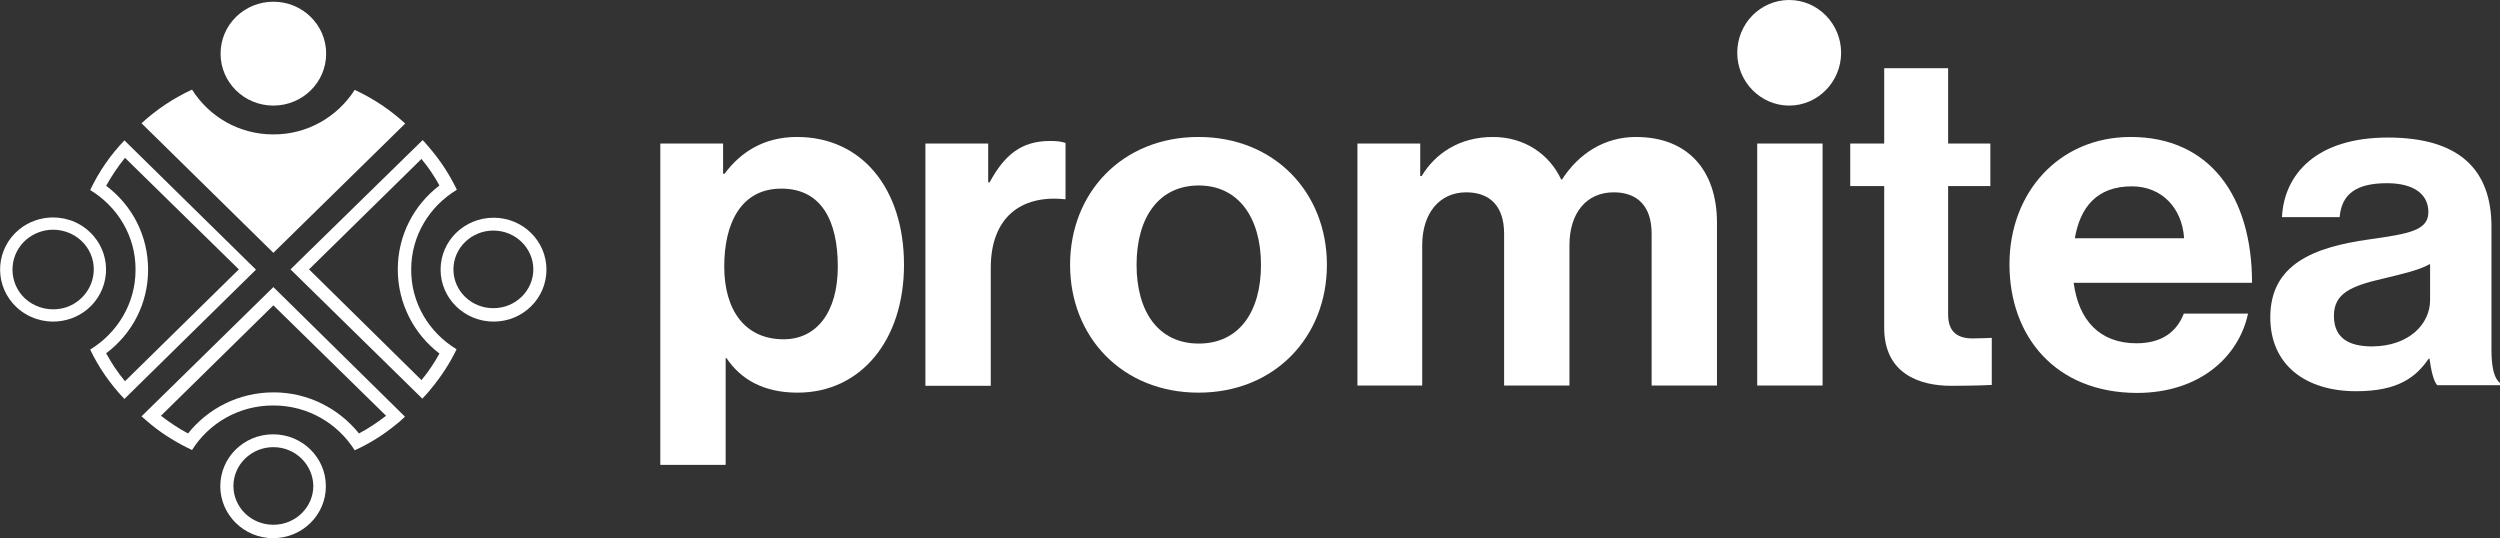 <?xml version="1.0" encoding="utf-8"?>
<!-- Generator: Adobe Illustrator 27.5.0, SVG Export Plug-In . SVG Version: 6.00 Build 0)  -->
<svg version="1.1" id="Layer_1" xmlns="http://www.w3.org/2000/svg" xmlns:xlink="http://www.w3.org/1999/xlink" x="0px" y="0px"
	 viewBox="0 0 876.1 188.6" style="enable-background:new 0 0 876.1 188.6;" xml:space="preserve">
<rect x="0" y="0" width="876.1" height="188.6" fill="#333333" stroke="none"/>
<style type="text/css">
	.st0{fill:#FFFFFF;}
	.st1{fill-rule:evenodd;clip-rule:evenodd;fill:#FFFFFF;}
</style>
<path class="st0" d="M231.4,50.3h22v10.6h0.5c5.5-7.4,13.6-12.9,25.4-12.9c22.9,0,37.5,18.3,37.5,44.8c0,26.4-15.1,44.8-37.3,44.8
	c-12.1,0-20-4.8-24.9-12.1h-0.3v37.4h-22.9L231.4,50.3L231.4,50.3z M293.6,93.4c0-16-5.7-27.3-19.8-27.3c-14.1,0-20,12.1-20,27.3
	s7.2,25.5,20.8,25.5C286.1,118.9,293.6,109.5,293.6,93.4z"/>
<path class="st0" d="M346.3,63.9h0.5c5.2-9.6,11.1-14.5,21.2-14.5c2.5,0,4,0.2,5.4,0.7v19.7h-0.5c-15-1.5-25.7,6.3-25.7,24.1v41.3
	h-22.9V50.3h22V63.9z"/>
<path class="st0" d="M375,92.8c0-25.3,18.3-44.8,45-44.8s45,19.5,45,44.8s-18.3,44.8-45,44.8C393.3,137.6,375,118.1,375,92.8z
	 M441.9,92.8c0-16.5-7.9-27.8-21.8-27.8c-14,0-21.8,11.2-21.8,27.8c0,16.5,7.7,27.6,21.8,27.6C434.2,120.4,441.9,109.3,441.9,92.8z"
	/>
<path class="st0" d="M475.7,50.3h22v11.4h0.5c4.7-7.8,13.1-13.7,25-13.7c10.9,0,19.7,5.9,23.9,14.9h0.3c5.9-9.2,15-14.9,25.9-14.9
	c18.1,0,28.4,11.6,28.4,30.1v57h-22.9V81.9c0-9.6-4.9-14.5-13.3-14.5c-9.6,0-15.5,7.3-15.5,18.5v49.2h-22.9V81.9
	c0-9.6-4.9-14.5-13.3-14.5c-9.3,0-15.4,7.3-15.4,18.5v49.2h-22.7V50.3z"/>
<path class="st0" d="M615.8,50.3h22.9v84.8h-22.9V50.3z"/>
<path class="st0" d="M648.4,50.3h11.9V23.9h22.4v26.4h14.8v14.9h-14.8v45c0,6.3,3.5,8.4,8.6,8.4c2.8,0,6.7-0.2,6.7-0.2v16.5
	c0,0-5.2,0.3-14.3,0.3c-11.1,0-23.4-4.3-23.4-20.3V65.2h-11.9L648.4,50.3L648.4,50.3z"/>
<path class="st0" d="M704.2,92.6c0-25.1,17.3-44.6,42.5-44.6c27.7,0,42.5,20.8,42.5,51.1h-62.5c1.7,13.1,9.1,21.2,22,21.2
	c8.9,0,14.1-4,16.6-10.4h22.5c-3.2,15-16.8,27.8-39,27.8C720.3,137.6,704.2,117.9,704.2,92.6L704.2,92.6z M727.1,83.5h38.3
	c-0.7-10.7-7.9-18.2-18.3-18.2C734.9,65.3,729,72.5,727.1,83.5L727.1,83.5z"/>
<path class="st0" d="M851.4,125.7h-0.3c-4.4,6.4-10.6,11.4-25.4,11.4c-17.6,0-30.1-9.1-30.1-25.9c0-18.7,15.4-24.6,34.6-27.3
	c14.3-2,20.8-3.2,20.8-9.6c0-6.1-4.9-10.1-14.5-10.1c-10.8,0-15.9,3.8-16.6,11.9h-20.2c0.7-14.9,11.9-27.9,37.1-27.9
	c25.2,0,36.3,11.4,36.3,31.2v43.1c0,6.4,1,10.2,3,11.7v0.8h-22C852.7,133.4,851.9,129.4,851.4,125.7L851.4,125.7z M851.6,105.2V92.5
	c-4,2.3-10.3,3.6-15.9,5c-11.9,2.7-17.8,5.3-17.8,13.2s5.4,10.7,13.4,10.7C844.4,121.3,851.6,113.4,851.6,105.2L851.6,105.2z"/>
<path class="st0" d="M645.2,18.5C645.2,8.3,637,0,627,0c-10.1,0-18.2,8.3-18.2,18.5S617,37,627,37S645.2,28.7,645.2,18.5z"/>
<g>
	<g>
		<path class="st0" d="M18.6,108.4c-4.2,0-8.2-1.8-10.9-4.9c-5-5.9-4.3-14.7,1.7-19.7c2.6-2.1,5.8-3.3,9.2-3.3
			c4.2,0,8.2,1.8,10.9,4.9c5.1,5.9,4.3,14.7-1.7,19.7C25.2,107.3,22,108.4,18.6,108.4z M18.6,112.7c4.2,0,8.5-1.4,12-4.3
			c7.8-6.5,8.8-18,2.2-25.7c-3.7-4.3-8.9-6.5-14.2-6.5c-4.2,0-8.5,1.4-12,4.3c-7.8,6.5-8.8,18-2.2,25.7
			C8.1,110.5,13.4,112.7,18.6,112.7z"/>
		<path class="st0" d="M43.8,133.6c-2.5-3-4.7-6.3-6.6-9.8c9.3-7,14.7-17.6,14.7-29.3c0-11.7-5.4-22.4-14.7-29.4
			c1.9-3.4,4.1-6.7,6.6-9.8l39.9,39.1L43.8,133.6z M43.6,139.8l46.1-45.3L43.6,49.2c-4.9,5.1-8.9,10.9-12,17.4
			c9.6,5.8,16,16.2,15.9,28c0,11.8-6.4,22.1-15.9,27.9C34.6,128.8,38.7,134.7,43.6,139.8L43.6,139.8z"/>
		<path class="st0" d="M95.8,0.6c-10.2,0-18.5,8.1-18.5,18.2S85.6,37,95.8,37s18.5-8.1,18.5-18.2S106,0.6,95.8,0.6z"/>
		<path class="st0" d="M95.8,88.6L142,43.3c-5.2-4.8-11.2-8.8-17.7-11.8c-6,9.4-16.6,15.7-28.6,15.6c-12,0-22.5-6.3-28.4-15.7
			c-6.5,3-12.5,7-17.7,11.8L95.8,88.6L95.8,88.6z"/>
		<path class="st1" d="M172.9,80.8c-7.8,0-14,6.2-14,13.6c0,7.5,6.2,13.6,14,13.6s14-6.2,14-13.6C186.9,87,180.7,80.8,172.9,80.8z
			 M154.4,94.5c0-10.1,8.3-18.2,18.6-18.2c10.2,0,18.5,8.1,18.5,18.2c0,10.1-8.3,18.2-18.5,18.2C162.7,112.7,154.4,104.5,154.4,94.5
			z"/>
		<path class="st1" d="M101.8,94.4l46.2,45.3c1-1.1,2.1-2.2,3-3.4c3.5-4.2,6.6-8.9,9-13.9c-9.6-5.8-16-16.2-15.9-28
			c0-11.8,6.4-22.1,16-27.9c-2.4-5-5.4-9.7-9-14c-0.8-0.9-1.5-1.8-2.3-2.7c-0.2-0.2-0.5-0.5-0.7-0.7l0,0L101.8,94.4z M108.3,94.4
			l39.4-38.7c2.4,2.9,4.5,6,6.3,9.3c-8.9,6.8-14.6,17.4-14.6,29.4s5.7,22.7,14.6,29.5c-1.8,3.3-3.9,6.4-6.3,9.3L108.3,94.4z"/>
		<path class="st1" d="M95.8,156.7c-7.8,0-14,6.2-14,13.6c0,7.5,6.2,13.6,14,13.6s14-6.2,14-13.6
			C109.7,162.9,103.6,156.7,95.8,156.7z M77.2,170.4c0-10.1,8.3-18.2,18.5-18.2s18.5,8.1,18.5,18.2c0,10.1-8.3,18.2-18.5,18.2
			S77.2,180.4,77.2,170.4z"/>
		<path class="st1" d="M95.8,107l-39.4,38.7c3,2.3,6.1,4.4,9.5,6.2c7-8.8,17.8-14.4,30-14.4c12.1,0,22.9,5.7,29.9,14.4
			c3.4-1.8,6.5-3.9,9.5-6.2L95.8,107z M95.8,100.6l-46.2,45.3c1.1,1,2.3,2,3.5,3c4.3,3.5,9.1,6.4,14.2,8.8
			c5.9-9.4,16.5-15.7,28.6-15.6c12,0,22.5,6.3,28.4,15.7c5.1-2.3,9.9-5.3,14.2-8.8c1-0.8,2-1.6,2.9-2.5l0,0c0.2-0.2,0.4-0.3,0.5-0.5
			L95.8,100.6z"/>
	</g>
</g>
</svg>
